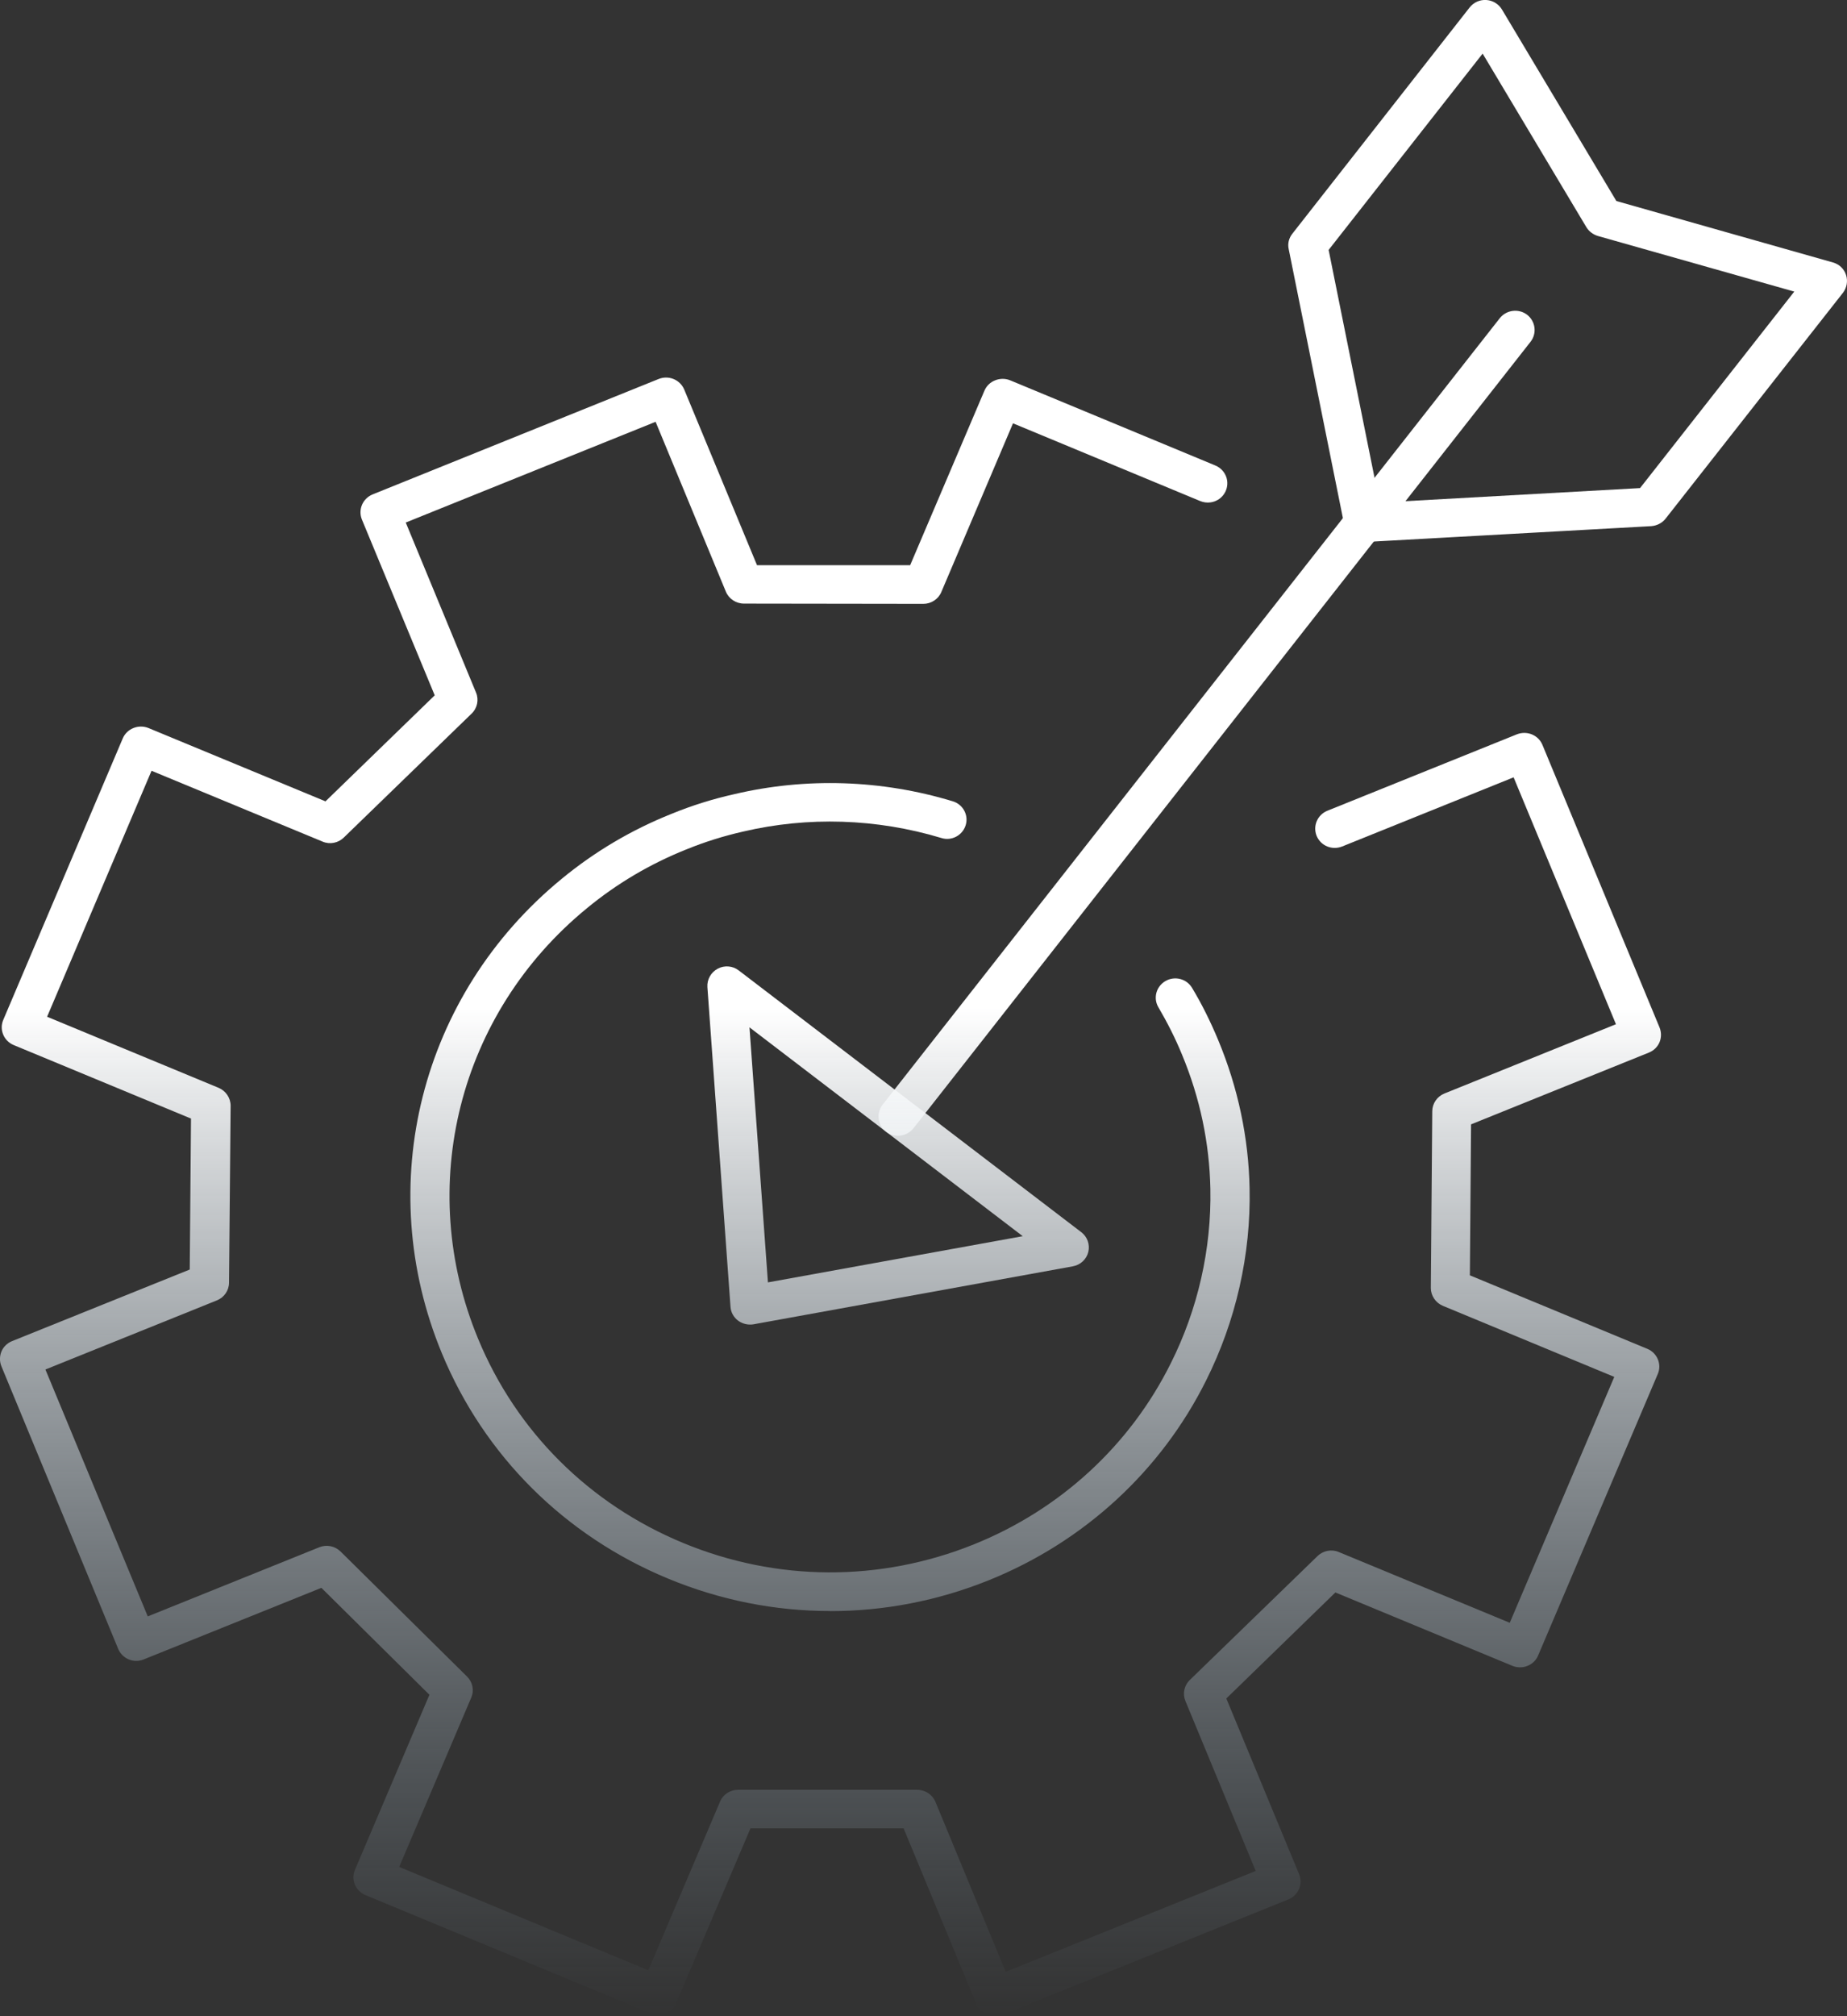 <svg width="22" height="24" viewBox="0 0 22 24" fill="none" xmlns="http://www.w3.org/2000/svg">
<rect x="0" y="0" width="22" height="24" fill="#333333" stroke="none"/>
<path d="M11.846 24C11.815 24 11.784 23.994 11.756 23.982C11.699 23.959 11.654 23.913 11.63 23.856L10.763 21.764H8.939L8.054 23.843C8.031 23.899 7.984 23.944 7.927 23.966C7.869 23.989 7.806 23.989 7.748 23.966L4.352 22.558C4.234 22.509 4.178 22.374 4.228 22.258L5.115 20.174L3.828 18.901L1.712 19.753C1.593 19.802 1.458 19.746 1.408 19.628L0.017 16.264C-0.006 16.208 -0.006 16.145 0.017 16.088C0.04 16.032 0.087 15.987 0.144 15.964L2.26 15.112L2.275 13.315L0.163 12.44C0.045 12.391 -0.011 12.256 0.039 12.14L1.462 8.79C1.486 8.733 1.532 8.689 1.59 8.666C1.647 8.643 1.711 8.643 1.768 8.666L3.877 9.539L5.178 8.277L4.311 6.185C4.263 6.067 4.319 5.934 4.439 5.885L7.846 4.511C7.965 4.464 8.1 4.519 8.15 4.637L9.017 6.728H10.841L11.726 4.65C11.75 4.594 11.796 4.549 11.854 4.527C11.911 4.504 11.975 4.504 12.032 4.527L14.469 5.538C14.546 5.567 14.605 5.636 14.617 5.721C14.634 5.847 14.546 5.963 14.419 5.98C14.377 5.986 14.334 5.98 14.295 5.964L12.066 5.039L11.212 7.048C11.176 7.133 11.091 7.188 10.998 7.188L8.862 7.185C8.767 7.185 8.682 7.129 8.646 7.043L7.809 5.021L4.833 6.22L5.67 8.244C5.706 8.329 5.686 8.429 5.617 8.495L4.094 9.971C4.028 10.035 3.928 10.055 3.842 10.018L1.805 9.175L0.561 12.103L2.604 12.949C2.691 12.986 2.747 13.07 2.747 13.163L2.728 15.268C2.728 15.36 2.671 15.444 2.584 15.479L0.541 16.302L1.76 19.241L3.803 18.418C3.89 18.383 3.989 18.403 4.056 18.468L5.563 19.957C5.63 20.023 5.65 20.122 5.613 20.208L4.755 22.223L7.722 23.454L8.577 21.445C8.612 21.36 8.698 21.305 8.791 21.305H10.926C11.021 21.305 11.106 21.363 11.142 21.448L11.979 23.472L14.957 22.271L14.12 20.249C14.084 20.163 14.104 20.064 14.172 19.998L15.694 18.522C15.761 18.458 15.861 18.438 15.947 18.475L17.983 19.317L19.228 16.39L17.186 15.544C17.099 15.507 17.043 15.423 17.043 15.331L17.06 13.228C17.06 13.136 17.118 13.052 17.204 13.017L19.248 12.192L18.029 9.253L15.987 10.076C15.867 10.124 15.733 10.069 15.683 9.951C15.635 9.833 15.691 9.7 15.81 9.651L18.068 8.741C18.188 8.694 18.323 8.749 18.372 8.866L19.767 12.23C19.79 12.287 19.79 12.35 19.767 12.406C19.743 12.463 19.697 12.507 19.639 12.53L17.522 13.384L17.508 15.181L19.622 16.056C19.74 16.105 19.796 16.24 19.746 16.356L18.321 19.706C18.298 19.763 18.251 19.807 18.194 19.83C18.137 19.853 18.073 19.853 18.016 19.83L15.906 18.956L14.607 20.218L15.474 22.31C15.522 22.427 15.466 22.561 15.346 22.61L11.937 23.985C11.909 23.995 11.879 24.002 11.849 24.002L11.846 24Z" fill="url(#paint0_linear_132_1342)"/>
<path d="M9.887 19.177C9.231 19.177 8.577 19.048 7.955 18.79C6.725 18.28 5.769 17.329 5.264 16.111C4.434 14.11 5.008 11.839 6.692 10.46C7.083 10.138 7.522 9.878 7.998 9.688C8.242 9.588 8.493 9.51 8.744 9.454C9.599 9.252 10.5 9.281 11.348 9.538C11.471 9.575 11.54 9.703 11.502 9.824C11.464 9.945 11.334 10.014 11.212 9.975C10.442 9.743 9.625 9.717 8.85 9.899C8.622 9.951 8.395 10.021 8.173 10.112C7.742 10.284 7.344 10.52 6.99 10.812C5.462 12.063 4.943 14.123 5.695 15.937C6.152 17.041 7.019 17.904 8.135 18.366C9.25 18.828 10.481 18.834 11.601 18.383C12.628 17.97 13.46 17.205 13.946 16.227C14.268 15.585 14.431 14.867 14.417 14.152C14.406 13.605 14.293 13.069 14.081 12.558C13.999 12.357 13.902 12.168 13.799 11.992C13.733 11.883 13.771 11.742 13.882 11.678C13.992 11.614 14.135 11.65 14.2 11.761C14.317 11.955 14.421 12.166 14.512 12.385C14.746 12.949 14.872 13.541 14.884 14.144C14.901 14.933 14.721 15.724 14.366 16.433C13.83 17.509 12.911 18.354 11.779 18.81C11.17 19.056 10.529 19.178 9.89 19.178L9.887 19.177Z" fill="url(#paint1_linear_132_1342)"/>
<path d="M8.933 15.767C8.882 15.767 8.832 15.75 8.791 15.72C8.738 15.68 8.705 15.62 8.701 15.554L8.426 11.75C8.42 11.66 8.468 11.574 8.549 11.531C8.629 11.488 8.729 11.496 8.801 11.553L12.879 14.667C12.952 14.722 12.984 14.814 12.963 14.903C12.941 14.991 12.87 15.057 12.778 15.074L8.975 15.764C8.961 15.767 8.947 15.767 8.933 15.767ZM8.927 12.229L9.147 15.265L12.182 14.715L8.927 12.229Z" fill="url(#paint2_linear_132_1342)"/>
<path d="M16.244 6.454C16.134 6.454 16.038 6.378 16.016 6.269L15.35 2.965C15.335 2.899 15.353 2.832 15.395 2.78L17.505 0.089C17.552 0.029 17.626 -0.005 17.704 4.94995e-05C17.781 0.005 17.85 0.047 17.89 0.113L19.253 2.393L21.832 3.124C21.907 3.145 21.966 3.2 21.989 3.274C22.012 3.346 21.998 3.425 21.952 3.485L19.839 6.174C19.798 6.226 19.735 6.258 19.669 6.263L16.258 6.452C16.258 6.452 16.249 6.452 16.244 6.452V6.454ZM15.826 2.977L16.432 5.983L19.535 5.81L21.372 3.471L19.033 2.809C18.976 2.792 18.927 2.755 18.896 2.705L17.66 0.638L15.824 2.977H15.826Z" fill="url(#paint3_linear_132_1342)"/>
<path d="M10.697 13.52C10.647 13.52 10.597 13.505 10.554 13.472C10.453 13.394 10.435 13.251 10.512 13.151L17.864 3.788C17.943 3.688 18.088 3.67 18.189 3.746C18.29 3.824 18.309 3.968 18.231 4.068L10.88 13.431C10.833 13.489 10.765 13.52 10.695 13.52H10.697Z" fill="url(#paint4_linear_132_1342)"/>
<defs>
<linearGradient id="paint0_linear_132_1342" x1="11" y1="12" x2="11" y2="24.002" gradientUnits="userSpaceOnUse">
<stop stop-color="white"/>
<stop offset="1" stop-color="#8CA3B4" stop-opacity="0"/>
</linearGradient>
<linearGradient id="paint1_linear_132_1342" x1="11" y1="12" x2="11" y2="24.002" gradientUnits="userSpaceOnUse">
<stop stop-color="white"/>
<stop offset="1" stop-color="#8CA3B4" stop-opacity="0"/>
</linearGradient>
<linearGradient id="paint2_linear_132_1342" x1="11" y1="12" x2="11" y2="24.002" gradientUnits="userSpaceOnUse">
<stop stop-color="white"/>
<stop offset="1" stop-color="#8CA3B4" stop-opacity="0"/>
</linearGradient>
<linearGradient id="paint3_linear_132_1342" x1="11" y1="12" x2="11" y2="24.002" gradientUnits="userSpaceOnUse">
<stop stop-color="white"/>
<stop offset="1" stop-color="#8CA3B4" stop-opacity="0"/>
</linearGradient>
<linearGradient id="paint4_linear_132_1342" x1="11" y1="12" x2="11" y2="24.002" gradientUnits="userSpaceOnUse">
<stop stop-color="white"/>
<stop offset="1" stop-color="#8CA3B4" stop-opacity="0"/>
</linearGradient>
</defs>
</svg>

